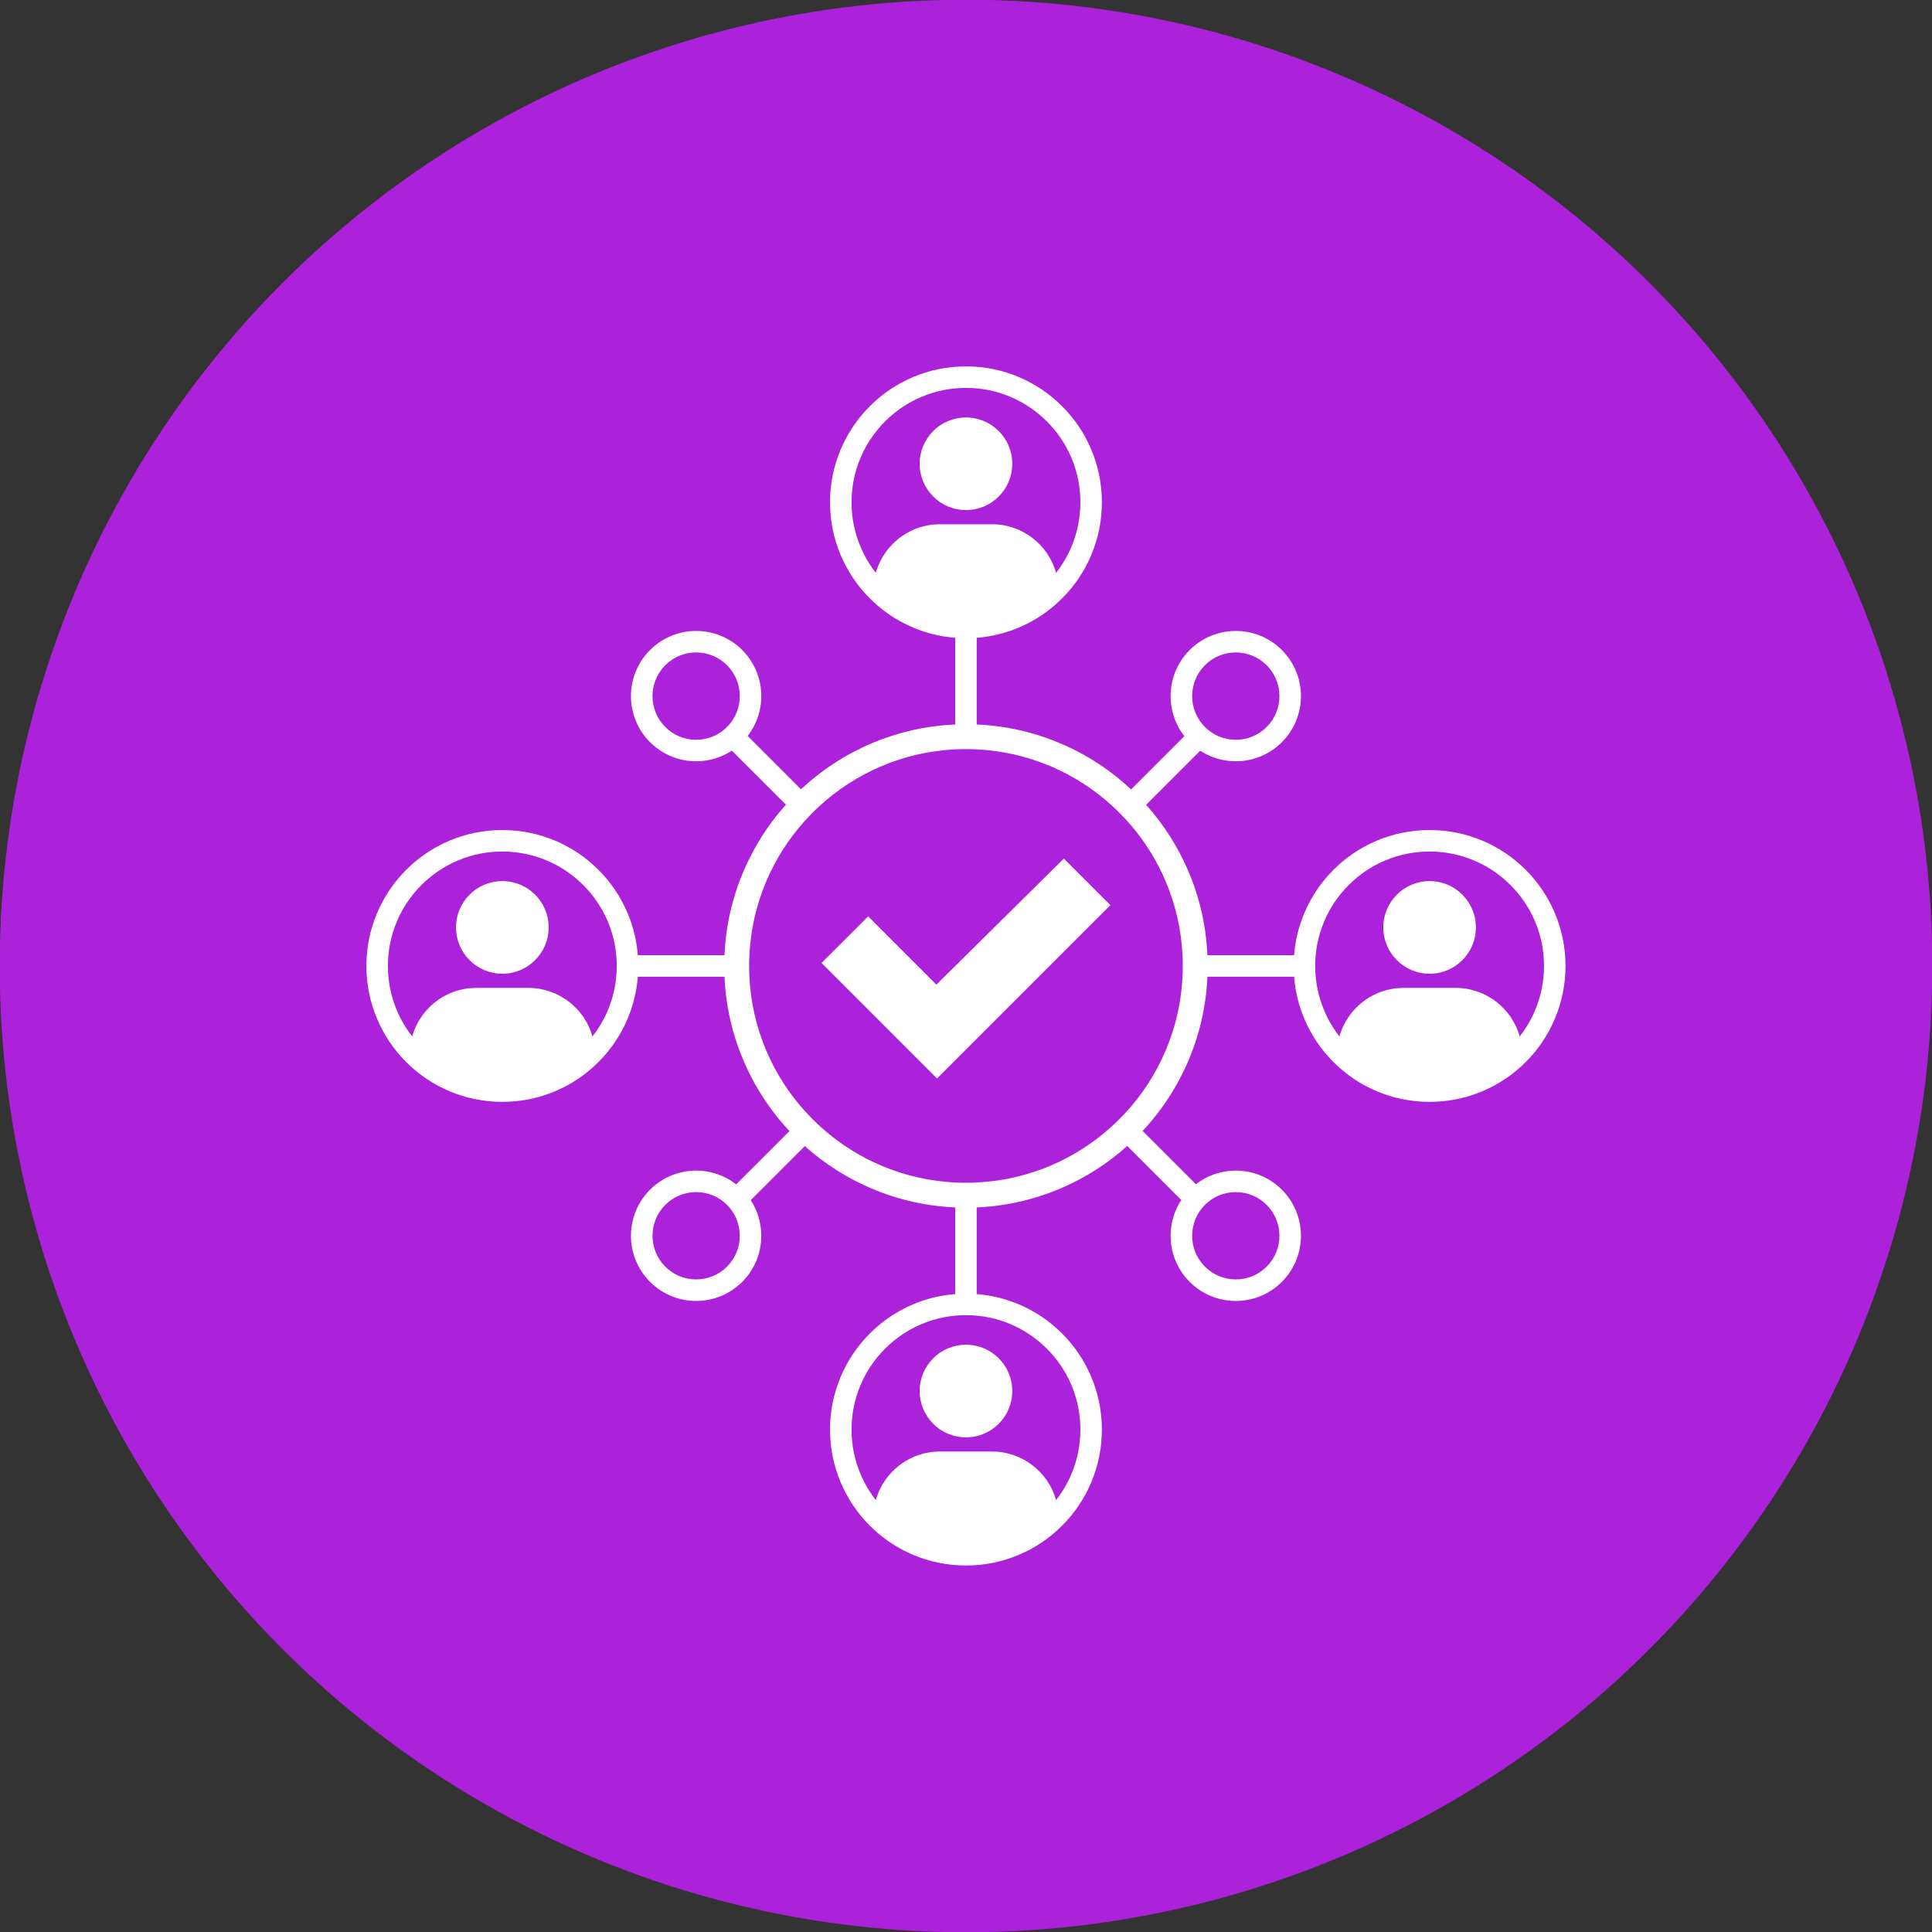 <?xml version="1.0" encoding="UTF-8"?>
<!DOCTYPE svg PUBLIC "-//W3C//DTD SVG 1.1//EN" "http://www.w3.org/Graphics/SVG/1.1/DTD/svg11.dtd">
<!-- Creator: CorelDRAW 2018 (64-Bit) -->
<svg xmlns="http://www.w3.org/2000/svg" xml:space="preserve" width="27.601mm" height="27.601mm" version="1.1" style="shape-rendering:geometricPrecision; text-rendering:geometricPrecision; image-rendering:optimizeQuality; fill-rule:evenodd; clip-rule:evenodd"
viewBox="0 0 2760.12 2760.12"
 xmlns:xlink="http://www.w3.org/1999/xlink"
 zoomAndPan="magnify">
 <rect x="0" y="0" width="2760.12" height="2760.12" fill="#333333" stroke="none"/>
 <defs>
  <style type="text/css">
   <![CDATA[
    .fil2 {fill:none}
    .fil0 {fill:#AC22DA}
    .fil1 {fill:white;fill-rule:nonzero}
   ]]>
  </style>
    <clipPath id="id0">
     <path d="M523.46 523.45l1713.2 0 0 1713.2 -1713.2 0 0 -1713.2zm0 0z"/>
    </clipPath>
 </defs>
 <g id="Layer_x0020_1">
  <circle class="fil0" cx="1380.06" cy="1380.06" r="1380.49"/>
 </g>
 <g id="Layer_x0020_1_0">
  <g id="_3072260506736">
   <path class="fil1" d="M2042.37 1258.76c-36.55,0 -66.15,29.61 -66.15,66.15 0,36.54 29.6,66.19 66.15,66.19 36.54,0 66.14,-29.65 66.14,-66.19 0,-36.54 -29.6,-66.15 -66.14,-66.15z"/>
   <path class="fil1" d="M1380.02 728.71c36.54,0 66.14,-29.61 66.14,-66.15 0,-36.54 -29.6,-66.15 -66.14,-66.15 -36.54,0 -66.19,29.61 -66.19,66.15 0,36.54 29.65,66.15 66.19,66.15z"/>
   <path class="fil1" d="M717.63 1258.76c-36.55,0 -66.15,29.61 -66.15,66.15 0,36.54 29.6,66.19 66.15,66.19 36.53,0 66.19,-29.65 66.19,-66.19 0,-36.54 -29.66,-66.15 -66.19,-66.15z"/>
   <path class="fil1" d="M1313.83 1987.3c0,36.5 29.65,66.15 66.19,66.15 36.54,0 66.14,-29.65 66.14,-66.15 0,-36.54 -29.6,-66.19 -66.14,-66.19 -36.54,0 -66.19,29.65 -66.19,66.19z"/>
   <polygon class="fil1" points="1586.31,1293.14 1338.7,1540.75 1173.68,1375.7 1240.25,1309.17 1337.7,1406.71 1519.79,1226.62 "/>
   <g>
   </g>
   <g style="clip-path:url(#id0)">
    <g id="_3072260505296">
     <path class="fil1" d="M2192.98 1443.59c-5.65,13.33 -12.96,25.74 -21.85,37.08 -11.21,-39.87 -48,-69.31 -91.31,-69.31l-74.91 0c-26.08,0 -49.83,10.67 -67.02,27.87 -11.33,11.37 -19.85,25.57 -24.33,41.4 -8.89,-11.3 -16.2,-23.71 -21.8,-37.04 -8.51,-20.18 -12.87,-41.57 -12.87,-63.62 0,-22.05 4.36,-43.43 12.87,-63.61 8.22,-19.44 19.97,-36.92 35.01,-51.95 15.03,-15.03 32.51,-26.82 51.98,-35.04 20.1,-8.52 41.53,-12.84 63.62,-12.84 22.09,0 43.47,4.32 63.57,12.84 19.48,8.22 37,20.01 51.99,35.04 15.03,14.99 26.82,32.47 35.05,51.95 8.51,20.18 12.83,41.56 12.83,63.61 0,22.05 -4.32,43.44 -12.83,63.62zm-527.57 56.97c-14.12,33.3 -33.63,63.49 -58.21,89.94 -2.66,2.86 -5.36,5.69 -8.19,8.47 -4.48,4.48 -9.05,8.84 -13.78,13 -25.21,22.34 -53.61,40.28 -84.63,53.44 -33.55,14.16 -68.84,22.17 -105.22,23.92 -5.11,0.24 -10.26,0.41 -15.36,0.41 -5.15,0 -10.3,-0.17 -15.37,-0.41 -36.37,-1.75 -71.71,-9.76 -105.22,-23.92 -30.98,-13.12 -59.29,-30.98 -84.46,-53.24 -4.77,-4.23 -9.47,-8.63 -13.99,-13.2 -2.74,-2.7 -5.4,-5.44 -7.98,-8.26 -24.66,-26.46 -44.26,-56.77 -58.42,-90.15 -14.16,-33.51 -22.22,-68.85 -23.96,-105.22 -0.25,-5.11 -0.37,-10.22 -0.37,-15.37 0,-5.15 0.12,-10.26 0.37,-15.36 1.74,-36.38 9.8,-71.72 23.96,-105.22 13.16,-31.11 31.1,-59.51 53.4,-84.67 4.19,-4.69 8.51,-9.3 13,-13.79 2.78,-2.78 5.6,-5.52 8.47,-8.18 26.49,-24.58 56.72,-44.14 89.98,-58.21 33.51,-14.17 68.85,-22.18 105.22,-23.97 5.07,-0.24 10.22,-0.33 15.37,-0.33 5.1,0 10.25,0.09 15.36,0.33 36.38,1.79 71.67,9.8 105.18,23.97 33.34,14.11 63.66,33.75 90.19,58.42 2.78,2.62 5.56,5.27 8.31,8.01 4.52,4.53 8.92,9.18 13.16,14 22.22,25.08 40.07,53.4 53.19,84.42 14.16,33.5 22.22,68.84 23.96,105.22 0.29,5.1 0.37,10.21 0.37,15.36 0,5.15 -0.08,10.26 -0.37,15.37 -1.74,36.37 -9.8,71.71 -23.96,105.22zm-221.78 391.15c19.43,8.23 36.92,20.06 51.95,35.05 15.03,15.03 26.82,32.51 35.05,51.95 8.51,20.18 12.83,41.6 12.83,63.66 0,22 -4.32,43.43 -12.83,63.57 -5.65,13.37 -12.96,25.78 -21.85,37.08 -11.21,-39.82 -48,-69.3 -91.31,-69.3l-74.91 0c-26.12,0 -49.83,10.71 -67.02,27.86 -11.33,11.37 -19.85,25.58 -24.33,41.44 -8.89,-11.34 -16.2,-23.75 -21.8,-37.08 -8.56,-20.14 -12.87,-41.57 -12.87,-63.57 0,-22.06 4.31,-43.48 12.87,-63.66 8.22,-19.44 20.01,-36.92 35,-51.95 15.03,-14.99 32.52,-26.82 51.99,-35.05 20.14,-8.51 41.53,-12.83 63.62,-12.83 22.09,0 43.47,4.32 63.61,12.83zm-214.22 -1110.47c-8.56,-20.19 -12.87,-41.57 -12.87,-63.62 0,-22.05 4.31,-43.47 12.87,-63.61 8.22,-19.48 20.01,-36.96 35,-51.95 15.03,-15.03 32.52,-26.83 51.99,-35.09 20.14,-8.51 41.53,-12.79 63.62,-12.79 22.09,0 43.47,4.28 63.61,12.79 19.43,8.26 36.92,20.06 51.95,35.05 15.03,15.03 26.82,32.51 35.05,51.99 8.51,20.14 12.83,41.56 12.83,63.61 0,22.05 -4.32,43.43 -12.83,63.62 -5.65,13.33 -12.96,25.74 -21.85,37.08 -11.21,-39.87 -48,-69.35 -91.31,-69.35l-74.91 0c-26.12,0 -49.83,10.72 -67.02,27.91 -11.33,11.33 -19.85,25.57 -24.33,41.4 -8.89,-11.34 -16.2,-23.71 -21.8,-37.04zm491.98 940.1c11.75,-11.79 27.44,-18.27 44.1,-18.27 16.65,0 32.3,6.48 44.09,18.27 24.34,24.34 24.34,63.91 0,88.2 -11.79,11.79 -27.44,18.27 -44.09,18.27 -16.66,0 -32.35,-6.48 -44.1,-18.27 -24.34,-24.29 -24.34,-63.86 0,-88.2zm-682.74 88.2c-11.8,11.79 -27.45,18.27 -44.14,18.27 -16.66,0 -32.31,-6.48 -44.1,-18.27 -24.29,-24.29 -24.29,-63.86 0,-88.2 11.79,-11.79 27.44,-18.27 44.1,-18.27 16.69,0 32.34,6.48 44.14,18.27 24.29,24.34 24.29,63.91 0,88.2zm-170.38 -365.95c-5.64,13.33 -12.95,25.74 -21.84,37.08 -11.21,-39.87 -48,-69.31 -91.35,-69.31l-74.87 0c-26.12,0 -49.83,10.67 -67.02,27.87 -11.38,11.37 -19.85,25.57 -24.33,41.4 -8.89,-11.3 -16.2,-23.71 -21.84,-37.04 -8.52,-20.18 -12.83,-41.57 -12.83,-63.62 0,-22.05 4.31,-43.43 12.83,-63.61 8.22,-19.44 20.01,-36.92 35.04,-51.95 15.03,-15.03 32.52,-26.82 51.99,-35.04 20.1,-8.52 41.48,-12.84 63.58,-12.84 22.09,0 43.51,4.32 63.61,12.84 19.47,8.22 36.96,20.01 51.99,35.04 15.03,14.99 26.78,32.47 35.04,51.95 8.52,20.18 12.83,41.56 12.83,63.61 0,22.05 -4.31,43.44 -12.83,63.62zm170.38 -404.99c-11.8,11.8 -27.45,18.27 -44.14,18.27 -16.66,0 -32.31,-6.47 -44.1,-18.27 -24.29,-24.33 -24.29,-63.9 0,-88.24 11.79,-11.75 27.44,-18.27 44.1,-18.27 16.69,0 32.34,6.52 44.14,18.27 24.29,24.34 24.29,63.91 0,88.24zm682.74 -88.24c11.75,-11.75 27.44,-18.27 44.1,-18.27 16.65,0 32.3,6.52 44.09,18.27 24.34,24.34 24.34,63.91 0,88.24 -11.79,11.8 -27.44,18.27 -44.09,18.27 -16.66,0 -32.35,-6.47 -44.1,-18.27 -24.34,-24.33 -24.34,-63.9 0,-88.24zm499.86 354.04c-9.75,-23.13 -23.75,-43.89 -41.56,-61.75 -17.86,-17.81 -38.62,-31.81 -61.75,-41.61 -23.96,-10.08 -49.37,-15.23 -75.57,-15.23 -26.25,0 -51.66,5.15 -75.58,15.23 -23.13,9.8 -43.89,23.8 -61.74,41.61 -17.82,17.86 -31.85,38.62 -41.61,61.75 -8.14,19.22 -13.04,39.4 -14.66,60.21l-123.82 0c-1.79,-41.15 -10.8,-81.14 -26.83,-119.09 -14.9,-35.22 -35.33,-67.36 -60.75,-95.72l77.28 -77.27c15.4,10.05 33.09,15.07 50.83,15.07 23.83,0 47.66,-9.09 65.81,-27.28 36.37,-36.33 36.37,-95.3 0,-131.67 -18.15,-18.15 -41.98,-27.24 -65.81,-27.24 -23.84,0 -47.67,9.09 -65.86,27.24 -33.59,33.63 -36.13,86.53 -7.6,123.03l-76.16 76.16c-29.77,-27.95 -63.86,-50.12 -101.44,-66.02 -37.91,-16.04 -77.9,-25 -119.05,-26.79l0 -123.87c20.76,-1.61 40.98,-6.51 60.21,-14.65 23.13,-9.76 43.89,-23.8 61.7,-41.61 17.86,-17.81 31.85,-38.58 41.61,-61.71 10.14,-23.95 15.28,-49.37 15.28,-75.57 0,-26.24 -5.14,-51.66 -15.28,-75.61 -9.76,-23.09 -23.75,-43.9 -41.61,-61.71 -17.81,-17.81 -38.57,-31.8 -61.7,-41.61 -23.96,-10.13 -49.37,-15.24 -75.57,-15.24 -26.25,0 -51.66,5.11 -75.58,15.24 -23.17,9.81 -43.89,23.8 -61.74,41.61 -17.82,17.81 -31.81,38.62 -41.61,61.71 -10.13,23.95 -15.28,49.37 -15.28,75.61 0,26.2 5.15,51.62 15.28,75.57 9.8,23.13 23.79,43.9 41.61,61.71 17.85,17.81 38.57,31.85 61.74,41.61 19.23,8.14 39.41,13.04 60.21,14.65l0 123.87c-41.15,1.79 -81.13,10.75 -119.05,26.79 -37.49,15.86 -71.5,37.95 -101.27,65.81l-76.16 -76.16c28.32,-36.54 25.71,-89.27 -7.81,-122.82 -18.18,-18.15 -42.02,-27.24 -65.85,-27.24 -23.84,0 -47.63,9.09 -65.82,27.24 -36.37,36.37 -36.37,95.34 0,131.67 18.19,18.19 41.98,27.28 65.82,27.28 17.85,0 35.63,-5.11 51.07,-15.24l77.24 77.2c-25.54,28.44 -46.01,60.66 -60.96,96 -16.03,37.91 -25.04,77.9 -26.83,119.05l-123.82 0c-1.62,-20.81 -6.52,-40.99 -14.66,-60.21 -9.76,-23.13 -23.75,-43.89 -41.61,-61.75 -17.81,-17.81 -38.57,-31.81 -61.7,-41.61 -23.96,-10.08 -49.37,-15.23 -75.61,-15.23 -26.21,0 -51.62,5.15 -75.54,15.23 -23.17,9.8 -43.93,23.8 -61.79,41.61 -17.77,17.86 -31.8,38.62 -41.56,61.75 -10.13,23.96 -15.28,49.37 -15.28,75.57 0,26.2 5.15,51.66 15.28,75.57 9.76,23.13 23.79,43.94 41.56,61.75 17.86,17.81 38.62,31.85 61.79,41.61 23.92,10.13 49.33,15.24 75.54,15.24 26.24,0 51.65,-5.11 75.61,-15.24 23.13,-9.76 43.89,-23.8 61.7,-41.61 17.86,-17.81 31.85,-38.62 41.61,-61.75 8.14,-19.22 13.04,-39.4 14.66,-60.2l123.82 0c1.79,41.19 10.8,81.14 26.83,119.05 15.95,37.66 38.12,71.75 65.98,101.48l-76.11 76.11c-16.78,-13.08 -37,-19.64 -57.22,-19.64 -23.84,0 -47.63,9.1 -65.82,27.28 -36.37,36.38 -36.37,95.3 0,131.68 18.19,18.19 41.98,27.28 65.82,27.28 23.83,0 47.67,-9.09 65.85,-27.28 31.69,-31.73 35.76,-80.56 12.17,-116.69l77.28 -77.27c28.44,25.49 60.58,45.88 95.79,60.79 37.92,16.03 77.9,25.04 119.05,26.82l0 123.83c-20.8,1.62 -40.98,6.52 -60.21,14.61 -23.17,9.85 -43.89,23.8 -61.74,41.65 -17.82,17.82 -31.81,38.62 -41.61,61.71 -10.13,23.96 -15.28,49.37 -15.28,75.62 0,26.15 5.15,51.61 15.28,75.53 9.8,23.13 23.79,43.93 41.61,61.74 17.85,17.82 38.57,31.85 61.74,41.61 23.92,10.13 49.33,15.28 75.58,15.28 26.2,0 51.61,-5.15 75.57,-15.28 23.13,-9.76 43.89,-23.79 61.7,-41.61 17.86,-17.81 31.85,-38.61 41.61,-61.74 10.14,-23.92 15.28,-49.38 15.28,-75.53 0,-26.25 -5.14,-51.66 -15.28,-75.62 -9.76,-23.09 -23.75,-43.89 -41.61,-61.71 -17.81,-17.85 -38.57,-31.8 -61.7,-41.65 -19.23,-8.09 -39.45,-12.99 -60.21,-14.61l0 -123.83c41.15,-1.78 81.14,-10.79 119.05,-26.82 35.3,-14.95 67.52,-35.42 95.96,-61l77.24 77.23c-23.75,36.13 -19.77,85.17 12,116.94 18.19,18.19 42.02,27.28 65.86,27.28 23.83,0 47.66,-9.09 65.81,-27.28 36.37,-36.38 36.37,-95.3 0,-131.68 -18.15,-18.18 -41.98,-27.28 -65.81,-27.28 -20.15,0 -40.24,6.48 -56.98,19.48l-76.15 -76.16c27.78,-29.69 49.87,-63.7 65.82,-101.27 15.98,-37.91 24.99,-77.9 26.78,-119.05l123.82 0c1.62,20.8 6.52,40.98 14.66,60.2 9.76,23.13 23.79,43.94 41.61,61.75 17.85,17.81 38.61,31.85 61.74,41.61 23.92,10.13 49.33,15.24 75.58,15.24 26.2,0 51.61,-5.11 75.57,-15.24 23.13,-9.76 43.89,-23.8 61.75,-41.61 17.81,-17.81 31.81,-38.62 41.56,-61.75 10.13,-23.91 15.28,-49.37 15.28,-75.57 0,-26.2 -5.15,-51.61 -15.28,-75.57z"/>
    </g>
   </g>
   <path class="fil2" d="M523.46 523.45l1713.2 0 0 1713.2 -1713.2 0 0 -1713.2zm0 0z"/>
  </g>
 </g>
</svg>
